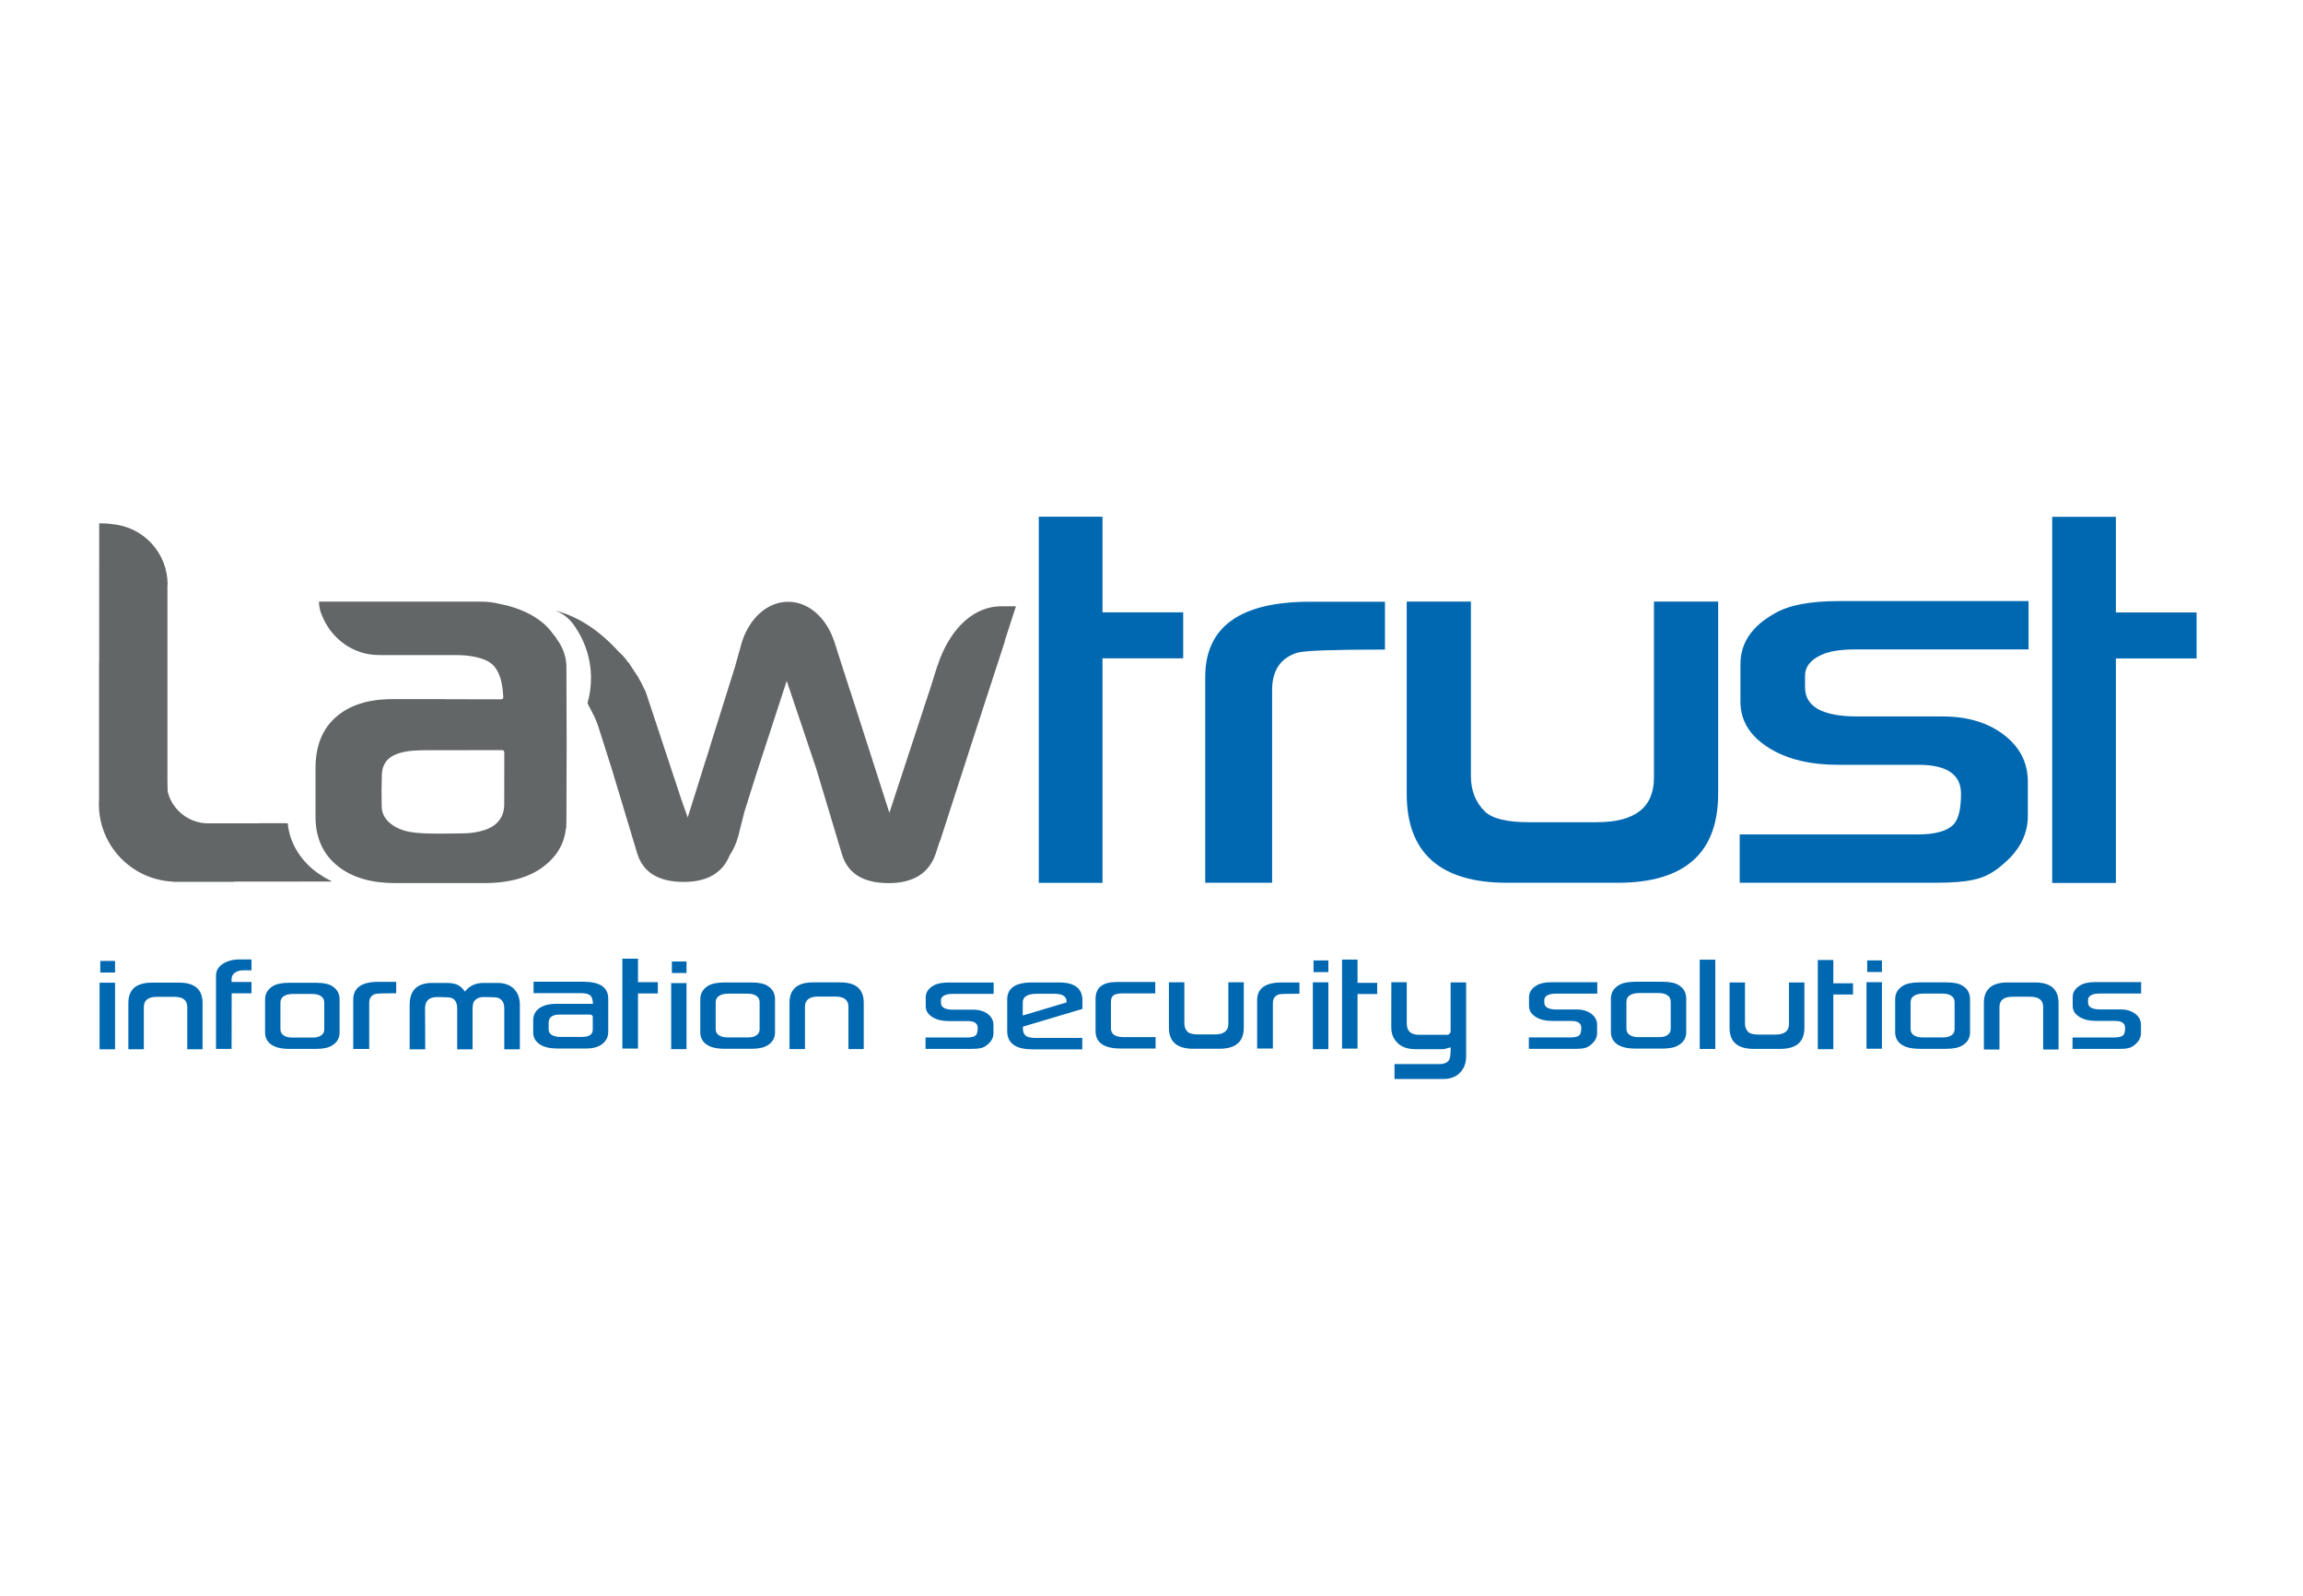 <?xml version="1.0" encoding="UTF-8"?>
<svg width="303px" height="210px" viewBox="0 0 303 210" version="1.1" xmlns="http://www.w3.org/2000/svg" xmlns:xlink="http://www.w3.org/1999/xlink">
    <title>2021_Lawtrust</title>
    <g id="2021_Lawtrust" stroke="none" stroke-width="1" fill="none" fill-rule="evenodd">
        <polygon id="Path" fill="#0068B1" fill-rule="nonzero" points="289 86.655 278.383 86.655 278.383 116.199 270.005 116.199 270.005 68.016 278.383 68.016 278.383 80.602 289 80.602"></polygon>
        <path d="M266.895,85.465 L244.179,85.465 C242.128,85.465 240.596,85.712 239.588,86.205 C238.186,86.863 237.485,87.767 237.485,88.917 L237.485,90.444 C237.485,93.008 239.782,94.289 244.373,94.289 L255.61,94.289 C258.867,94.289 261.546,95.095 263.647,96.705 C265.747,98.315 266.797,100.369 266.797,102.867 L266.797,107.402 C266.797,109.768 265.738,111.855 263.621,113.662 C262.352,114.813 261.016,115.519 259.616,115.781 C258.476,116.044 256.798,116.175 254.584,116.175 L228.89,116.175 L228.89,109.816 L252.29,109.816 C254.699,109.816 256.311,109.34 257.124,108.387 C257.712,107.665 258.005,106.35 258.005,104.444 C258.005,101.914 256.132,100.649 252.387,100.649 L241.787,100.649 C238.202,100.649 235.24,99.943 232.895,98.529 C230.29,96.952 228.986,94.898 228.986,92.367 L228.986,87.388 C228.986,84.627 230.486,82.409 233.482,80.734 C235.305,79.649 238.106,79.107 241.883,79.107 L266.896,79.107 L266.896,85.465 L266.895,85.465 Z" id="Path" fill="#0068B1" fill-rule="nonzero"></path>
        <path d="M193.524,79.164 L193.524,102.15 C193.524,104.053 194.147,105.613 195.395,106.826 C196.386,107.745 198.289,108.204 201.104,108.204 L210.124,108.204 C215.114,108.204 217.608,106.253 217.608,102.347 L217.608,79.164 L226.052,79.164 L226.052,104.464 C226.052,112.274 221.638,116.178 212.81,116.178 L198.321,116.178 C189.492,116.178 185.078,112.274 185.078,104.464 L185.078,79.164 L193.524,79.164 Z" id="Path" fill="#0068B1" fill-rule="nonzero"></path>
        <path d="M182.216,85.485 C175.638,85.485 171.82,85.615 170.754,85.875 C168.498,86.559 167.369,88.202 167.369,90.803 L167.369,116.178 L158.568,116.178 L158.568,89.096 C158.568,82.493 163.162,79.19 172.35,79.19 L182.216,79.19 L182.216,85.485 L182.216,85.485 Z" id="Path" fill="#0068B1" fill-rule="nonzero"></path>
        <polygon id="Path" fill="#0068B1" fill-rule="nonzero" points="155.667 86.64 145.051 86.64 145.051 116.187 136.67 116.187 136.67 68 145.051 68 145.051 80.587 155.667 80.587"></polygon>
        <path d="M101.967,135.864 C101.967,136.607 101.637,137.175 100.978,137.57 C100.509,137.873 99.803,138.024 98.859,138.024 L95.347,138.024 C94.272,138.024 93.468,137.83 92.934,137.443 C92.401,137.056 92.134,136.53 92.134,135.864 L92.134,131.512 C92.134,130.753 92.471,130.165 93.147,129.747 C93.639,129.446 94.372,129.295 95.346,129.295 L98.858,129.295 C99.833,129.295 100.547,129.446 101,129.747 C101.645,130.142 101.967,130.73 101.967,131.512 L101.967,135.864 L101.967,135.864 Z M99.941,135.458 L99.941,131.918 C99.941,131.515 99.784,131.221 99.469,131.035 C99.216,130.858 98.825,130.768 98.295,130.768 L95.888,130.768 C95.335,130.768 94.925,130.858 94.656,131.035 C94.326,131.221 94.16,131.515 94.16,131.918 L94.16,135.435 C94.16,135.814 94.326,136.097 94.656,136.282 C94.91,136.445 95.27,136.526 95.738,136.526 L98.433,136.526 C98.885,136.526 99.23,136.445 99.469,136.282 C99.784,136.096 99.941,135.822 99.941,135.458" id="Shape" fill="#0068B1" fill-rule="nonzero"></path>
        <path d="M24.638,138.091 L24.638,132.527 C24.638,131.634 24.068,131.186 22.927,131.186 L20.659,131.186 C19.502,131.186 18.924,131.634 18.924,132.527 L18.924,138.091 L16.888,138.091 L16.888,132.003 C16.888,130.215 17.921,129.32 19.988,129.32 L23.574,129.32 C25.625,129.32 26.651,130.214 26.651,132.003 L26.651,138.091 L24.638,138.091 Z" id="Path" fill="#0068B1" fill-rule="nonzero"></path>
        <path d="M15.136,138.092 L13.101,138.092 L13.101,129.328 L15.136,129.328 L15.136,138.092 Z M15.136,127.989 L13.194,127.989 L13.194,126.462 L15.136,126.462 L15.136,127.989 L15.136,127.989 Z" id="Shape" fill="#0068B1" fill-rule="nonzero"></path>
        <path d="M33.09,130.726 L30.481,130.726 L30.469,138.041 L28.42,138.041 L28.42,128.401 C28.42,127.752 28.719,127.234 29.316,126.846 C29.914,126.458 30.663,126.264 31.564,126.264 L33.089,126.264 L33.089,127.697 L32.018,127.697 C31.56,127.697 31.187,127.804 30.9,128.02 C30.612,128.235 30.469,128.506 30.469,128.835 L30.469,129.234 L33.089,129.234 L33.089,130.726 L33.09,130.726 Z" id="Path" fill="#0068B1" fill-rule="nonzero"></path>
        <path d="M44.679,135.886 C44.679,136.626 44.351,137.193 43.692,137.586 C43.225,137.888 42.522,138.038 41.58,138.038 L38.079,138.038 C37.007,138.038 36.206,137.845 35.674,137.459 C35.142,137.074 34.876,136.55 34.876,135.886 L34.876,131.546 C34.876,130.791 35.212,130.204 35.886,129.787 C36.375,129.486 37.106,129.335 38.078,129.335 L41.58,129.335 C42.551,129.335 43.264,129.486 43.714,129.787 C44.357,130.181 44.679,130.767 44.679,131.546 L44.679,135.886 L44.679,135.886 Z M42.659,135.481 L42.659,131.951 C42.659,131.551 42.502,131.257 42.188,131.072 C41.936,130.894 41.546,130.806 41.017,130.806 L38.619,130.806 C38.068,130.806 37.658,130.895 37.39,131.072 C37.061,131.257 36.897,131.551 36.897,131.951 L36.897,135.457 C36.897,135.835 37.062,136.118 37.39,136.302 C37.643,136.465 38.003,136.546 38.469,136.546 L41.155,136.546 C41.607,136.546 41.951,136.466 42.188,136.302 C42.502,136.117 42.659,135.843 42.659,135.481" id="Shape" fill="#0068B1" fill-rule="nonzero"></path>
        <path d="M52.125,130.716 C50.554,130.716 49.64,130.746 49.386,130.809 C48.847,130.972 48.577,131.365 48.577,131.986 L48.577,138.046 L46.473,138.046 L46.473,131.578 C46.473,130.001 47.571,129.212 49.767,129.212 L52.125,129.212 L52.125,130.716 Z" id="Path" fill="#0068B1" fill-rule="nonzero"></path>
        <path d="M66.347,138.092 L66.347,132.704 C66.347,131.969 66.06,131.502 65.486,131.307 C65.268,131.244 64.631,131.213 63.575,131.213 C63.117,131.213 62.744,131.366 62.458,131.671 C62.271,131.867 62.178,132.228 62.178,132.75 L62.178,138.092 L60.152,138.092 L60.152,132.75 C60.152,131.999 59.903,131.526 59.407,131.331 C59.151,131.252 58.522,131.213 57.52,131.213 C56.456,131.213 55.924,131.71 55.924,132.704 L55.948,138.092 L53.898,138.092 L53.898,132.245 C53.898,130.32 54.892,129.357 56.879,129.357 L58.743,129.357 C59.348,129.357 59.826,129.438 60.175,129.598 C60.524,129.758 60.858,130.057 61.177,130.496 C61.743,129.737 62.563,129.357 63.634,129.357 L65.463,129.357 C66.37,129.357 67.087,129.616 67.611,130.132 C68.135,130.648 68.397,131.352 68.397,132.245 L68.397,138.092 L66.347,138.092 L66.347,138.092 Z" id="Path" fill="#0068B1" fill-rule="nonzero"></path>
        <polygon id="Path" fill="#0068B1" fill-rule="nonzero" points="86.55 130.741 83.94 130.741 83.94 137.995 81.882 137.995 81.882 126.165 83.94 126.165 83.94 129.255 86.55 129.255"></polygon>
        <path d="M90.324,138.074 L88.307,138.074 L88.307,129.381 L90.324,129.381 L90.324,138.074 Z M90.324,128.051 L88.398,128.051 L88.398,126.537 L90.324,126.537 L90.324,128.051 Z" id="Shape" fill="#0068B1" fill-rule="nonzero"></path>
        <path d="M111.626,138.059 L111.626,132.493 C111.626,131.599 111.055,131.152 109.913,131.152 L107.645,131.152 C106.488,131.152 105.909,131.599 105.909,132.493 L105.909,138.059 L103.872,138.059 L103.872,131.968 C103.872,130.18 104.905,129.284 106.974,129.284 L110.561,129.284 C112.614,129.284 113.64,130.18 113.64,131.968 L113.64,138.059 L111.626,138.059 Z" id="Path" fill="#0068B1" fill-rule="nonzero"></path>
        <path d="M130.732,130.801 L125.376,130.801 C124.892,130.801 124.532,130.86 124.294,130.975 C123.964,131.13 123.799,131.343 123.799,131.614 L123.799,131.974 C123.799,132.578 124.34,132.879 125.423,132.879 L128.072,132.879 C128.84,132.879 129.471,133.069 129.966,133.448 C130.461,133.827 130.709,134.311 130.709,134.899 L130.709,135.967 C130.709,136.525 130.459,137.016 129.96,137.442 C129.661,137.713 129.345,137.879 129.016,137.941 C128.747,138.003 128.352,138.035 127.829,138.035 L121.772,138.035 L121.772,136.536 L127.288,136.536 C127.856,136.536 128.237,136.424 128.428,136.2 C128.566,136.029 128.636,135.719 128.636,135.271 C128.636,134.675 128.194,134.377 127.311,134.377 L124.812,134.377 C123.968,134.377 123.269,134.21 122.716,133.878 C122.102,133.506 121.796,133.022 121.796,132.427 L121.796,131.253 C121.796,130.604 122.149,130.081 122.854,129.687 C123.285,129.432 123.945,129.303 124.835,129.303 L130.732,129.303 L130.732,130.801 L130.732,130.801 Z" id="Path" fill="#0068B1" fill-rule="nonzero"></path>
        <path d="M142.415,132.775 L134.584,135.106 L134.584,135.399 C134.584,135.859 134.758,136.196 135.107,136.406 C135.347,136.53 135.762,136.593 136.35,136.593 L142.391,136.593 L142.391,138.104 L135.966,138.104 C134.858,138.104 134.042,137.936 133.515,137.6 C132.848,137.202 132.515,136.569 132.515,135.703 L132.515,131.532 C132.515,130.041 133.603,129.296 135.78,129.296 L139.37,129.296 C141.399,129.296 142.414,130.088 142.414,131.673 L142.414,132.775 L142.415,132.775 Z M140.324,131.92 L140.324,131.791 C140.324,131.119 139.782,130.784 138.697,130.784 L136.443,130.784 C135.188,130.784 134.561,131.162 134.561,131.92 L134.561,133.642 L140.324,131.92 Z" id="Shape" fill="#0068B1" fill-rule="nonzero"></path>
        <path d="M152.039,137.989 L147.445,137.989 C145.241,137.989 144.14,137.22 144.14,135.679 L144.14,131.452 C144.14,129.974 145.069,129.235 146.927,129.235 L151.994,129.235 L151.994,130.732 L147.768,130.732 C147.176,130.732 146.761,130.812 146.523,130.971 C146.285,131.129 146.166,131.425 146.166,131.859 L146.166,135.33 C146.166,136.105 146.735,136.491 147.87,136.491 L152.039,136.491 L152.039,137.989 Z" id="Path" fill="#0068B1" fill-rule="nonzero"></path>
        <path d="M155.823,129.272 L155.823,134.702 C155.823,135.153 155.972,135.521 156.273,135.807 C156.512,136.025 156.969,136.134 157.645,136.134 L159.813,136.134 C161.014,136.134 161.613,135.672 161.613,134.749 L161.613,129.273 L163.642,129.273 L163.642,135.25 C163.642,137.094 162.582,138.017 160.459,138.017 L156.976,138.017 C154.853,138.017 153.793,137.094 153.793,135.25 L153.793,129.272 L155.823,129.272 Z" id="Path" fill="#0068B1" fill-rule="nonzero"></path>
        <path d="M170.968,130.774 C169.42,130.774 168.52,130.805 168.269,130.865 C167.738,131.026 167.472,131.413 167.472,132.026 L167.472,137.993 L165.4,137.993 L165.4,131.623 C165.4,130.07 166.482,129.293 168.645,129.293 L170.968,129.293 L170.968,130.774 Z" id="Path" fill="#0068B1" fill-rule="nonzero"></path>
        <path d="M174.77,138.074 L172.728,138.074 L172.728,129.276 L174.77,129.276 L174.77,138.074 Z M174.77,127.932 L172.82,127.932 L172.82,126.398 L174.77,126.398 L174.77,127.932 Z" id="Shape" fill="#0068B1" fill-rule="nonzero"></path>
        <polygon id="Path" fill="#0068B1" fill-rule="nonzero" points="181.192 130.816 178.608 130.816 178.608 138 176.57 138 176.57 126.284 178.608 126.284 178.608 129.345 181.192 129.345"></polygon>
        <path d="M189.977,138.075 L186.221,138.075 C185.264,138.075 184.513,137.832 183.972,137.346 C183.353,136.797 183.044,136.084 183.044,135.208 L183.055,129.261 L185.084,129.261 L185.084,134.679 C185.084,135.682 185.613,136.182 186.673,136.182 L190.335,136.182 C190.683,136.182 190.857,135.992 190.857,135.608 L190.857,129.285 L192.897,129.285 L192.897,139.015 C192.897,139.892 192.629,140.61 192.092,141.166 C191.555,141.722 190.818,142 189.882,142 L183.472,142 L183.472,140.038 L189.315,140.038 C189.994,140.038 190.442,139.854 190.659,139.485 C190.791,139.243 190.856,138.772 190.856,138.075 L190.856,137.828 L189.977,138.075 Z" id="Path" fill="#0068B1" fill-rule="nonzero"></path>
        <path d="M210.148,130.767 L204.769,130.767 C204.283,130.767 203.92,130.826 203.681,130.942 C203.348,131.099 203.182,131.312 203.182,131.584 L203.182,131.946 C203.182,132.551 203.727,132.855 204.815,132.855 L207.477,132.855 C208.246,132.855 208.883,133.045 209.378,133.427 C209.877,133.808 210.126,134.294 210.126,134.885 L210.126,135.958 C210.126,136.518 209.875,137.011 209.374,137.439 C209.072,137.712 208.757,137.878 208.425,137.94 C208.155,138.003 207.758,138.034 207.233,138.034 L201.147,138.034 L201.147,136.529 L206.689,136.529 C207.26,136.529 207.641,136.416 207.835,136.191 C207.975,136.019 208.044,135.709 208.044,135.258 C208.044,134.659 207.599,134.359 206.712,134.359 L204.203,134.359 C203.355,134.359 202.651,134.192 202.096,133.858 C201.479,133.484 201.17,132.999 201.17,132.4 L201.17,131.222 C201.17,130.569 201.525,130.043 202.236,129.647 C202.666,129.391 203.331,129.262 204.225,129.262 L210.148,129.262 L210.148,130.767 L210.148,130.767 Z" id="Path" fill="#0068B1" fill-rule="nonzero"></path>
        <path d="M221.854,135.823 C221.854,136.571 221.521,137.145 220.856,137.542 C220.383,137.847 219.672,137.999 218.721,137.999 L215.181,137.999 C214.097,137.999 213.287,137.805 212.75,137.415 C212.211,137.025 211.943,136.494 211.943,135.824 L211.943,131.436 C211.943,130.672 212.283,130.079 212.965,129.659 C213.459,129.354 214.198,129.202 215.181,129.202 L218.72,129.202 C219.703,129.202 220.421,129.354 220.878,129.659 C221.53,130.056 221.853,130.648 221.853,131.436 L221.853,135.823 L221.854,135.823 Z M219.812,135.414 L219.812,131.846 C219.812,131.44 219.652,131.143 219.335,130.956 C219.079,130.778 218.685,130.687 218.152,130.687 L215.726,130.687 C215.17,130.687 214.755,130.778 214.485,130.956 C214.151,131.143 213.986,131.439 213.986,131.846 L213.986,135.39 C213.986,135.772 214.151,136.057 214.485,136.244 C214.74,136.408 215.104,136.49 215.576,136.49 L218.291,136.49 C218.747,136.49 219.095,136.409 219.334,136.244 C219.652,136.057 219.812,135.78 219.812,135.414" id="Shape" fill="#0068B1" fill-rule="nonzero"></path>
        <path d="M259.193,135.865 C259.193,136.609 258.862,137.178 258.2,137.574 C257.731,137.877 257.023,138.027 256.079,138.027 L252.561,138.027 C251.484,138.027 250.679,137.833 250.144,137.446 C249.611,137.059 249.343,136.532 249.343,135.865 L249.343,131.504 C249.343,130.745 249.68,130.155 250.358,129.737 C250.85,129.435 251.584,129.283 252.562,129.283 L256.079,129.283 C257.055,129.283 257.77,129.435 258.223,129.737 C258.869,130.132 259.193,130.721 259.193,131.504 L259.193,135.865 L259.193,135.865 Z M257.162,135.457 L257.162,131.912 C257.162,131.508 257.005,131.214 256.69,131.028 C256.437,130.849 256.044,130.761 255.514,130.761 L253.102,130.761 C252.549,130.761 252.138,130.849 251.867,131.028 C251.538,131.214 251.373,131.508 251.373,131.912 L251.373,135.435 C251.373,135.814 251.538,136.097 251.867,136.282 C252.122,136.445 252.484,136.526 252.953,136.526 L255.652,136.526 C256.106,136.526 256.452,136.445 256.69,136.282 C257.005,136.096 257.162,135.822 257.162,135.457" id="Shape" fill="#0068B1" fill-rule="nonzero"></path>
        <path d="M268.814,138.119 L268.814,132.523 C268.814,131.623 268.239,131.174 267.09,131.174 L264.81,131.174 C263.645,131.174 263.065,131.623 263.065,132.523 L263.065,138.119 L261.015,138.119 L261.015,131.994 C261.015,130.195 262.054,129.295 264.135,129.295 L267.742,129.295 C269.807,129.295 270.839,130.196 270.839,131.994 L270.839,138.119 L268.814,138.119 Z" id="Path" fill="#0068B1" fill-rule="nonzero"></path>
        <path d="M281.704,130.753 L276.309,130.753 C275.821,130.753 275.458,130.812 275.218,130.928 C274.885,131.085 274.72,131.299 274.72,131.571 L274.72,131.935 C274.72,132.543 275.264,132.847 276.356,132.847 L279.025,132.847 C279.799,132.847 280.436,133.038 280.934,133.42 C281.433,133.803 281.682,134.29 281.682,134.883 L281.682,135.959 C281.682,136.521 281.431,137.016 280.929,137.445 C280.627,137.717 280.309,137.885 279.976,137.948 C279.706,138.011 279.309,138.042 278.781,138.042 L272.677,138.042 L272.677,136.532 L278.235,136.532 C278.808,136.532 279.191,136.42 279.385,136.193 C279.524,136.021 279.593,135.71 279.593,135.258 C279.593,134.657 279.148,134.357 278.258,134.357 L275.741,134.357 C274.889,134.357 274.186,134.188 273.629,133.853 C273.009,133.479 272.7,132.992 272.7,132.392 L272.7,131.21 C272.7,130.554 273.055,130.028 273.768,129.63 C274.201,129.373 274.867,129.244 275.765,129.244 L281.705,129.244 L281.705,130.753 L281.704,130.753 Z" id="Path" fill="#0068B1" fill-rule="nonzero"></path>
        <path d="M229.583,129.294 L229.583,134.724 C229.583,135.174 229.733,135.542 230.033,135.829 C230.272,136.046 230.73,136.155 231.406,136.155 L233.574,136.155 C234.774,136.155 235.372,135.693 235.372,134.771 L235.372,129.294 L237.403,129.294 L237.403,135.271 C237.403,137.115 236.342,138.038 234.22,138.038 L230.737,138.038 C228.614,138.038 227.553,137.115 227.553,135.271 L227.553,129.294 L229.583,129.294 Z" id="Path" fill="#0068B1" fill-rule="nonzero"></path>
        <polygon id="Path" fill="#0068B1" fill-rule="nonzero" points="243.795 130.88 241.207 130.88 241.207 138.075 239.164 138.075 239.164 126.34 241.207 126.34 241.207 129.405 243.795 129.405"></polygon>
        <path d="M247.601,138.015 L245.569,138.015 L245.569,129.258 L247.601,129.258 L247.601,138.015 Z M247.601,127.918 L245.661,127.918 L245.661,126.392 L247.601,126.392 L247.601,127.918 Z" id="Shape" fill="#0068B1" fill-rule="nonzero"></path>
        <rect id="Rectangle" fill="#0068B1" fill-rule="nonzero" x="223.628" y="126.296" width="2.052" height="11.751"></rect>
        <path d="M80.023,135.795 C80.023,136.449 79.768,136.977 79.255,137.381 C78.742,137.785 78.043,137.986 77.157,137.986 L73.272,137.986 C72.347,137.986 71.607,137.811 71.053,137.462 C70.451,137.082 70.151,136.549 70.151,135.865 L70.151,134.315 C70.151,133.608 70.419,133.065 70.955,132.683 C71.49,132.303 72.224,132.112 73.157,132.112 L78.013,132.112 C77.997,131.623 77.901,131.273 77.724,131.063 C77.508,130.823 77.084,130.702 76.453,130.702 L70.197,130.702 L70.197,129.199 L76.73,129.199 C78.926,129.199 80.025,129.94 80.025,131.424 L80.025,135.795 L80.023,135.795 Z M77.989,135.504 L77.989,133.814 C77.989,133.62 77.83,133.522 77.514,133.522 L73.63,133.522 C72.666,133.522 72.185,133.888 72.185,134.618 L72.185,135.481 C72.185,135.8 72.327,136.042 72.612,136.209 C72.898,136.376 73.245,136.46 73.654,136.46 L76.566,136.46 C77.514,136.46 77.989,136.142 77.989,135.504" id="Shape" fill="#0068B1" fill-rule="nonzero"></path>
        <path d="M43.623,115.975 C43.476,116.059 43.309,116.014 43.154,116.014 C39.019,116.019 34.886,116.02 30.752,116.023 L30.752,116.053 L22.787,116.053 L22.787,116.026 C17.349,115.797 13.01,111.318 13.01,105.823 C13.01,105.611 13.02,105.401 13.032,105.192 C13.033,99.139 13.033,93.087 13.033,87.034 L13.05,87.034 L13.05,84.799 L13.05,78.011 C13.001,78.011 13.001,78.009 13,78.009 C13.001,78.006 13.001,78.005 13.05,78.002 L13.05,76.336 C13.002,76.335 13.05,76.333 13.05,76.333 L13.05,74.86 L13.047,74.86 C13.049,74.811 13.051,74.761 13.051,74.711 L13.051,68.887 C13.223,68.88 13.36,68.876 13.494,68.876 C13.975,68.876 14.447,68.918 14.906,68.995 C18.921,69.412 22.05,72.797 22.05,76.912 C22.05,76.969 22.045,77.067 22.045,77.067 L22.028,77.067 L22.028,102.758 L22.057,104.102 L22.086,104.275 C22.708,106.617 24.855,108.356 27.392,108.356 L33.788,108.356 C33.932,108.356 34.075,108.348 34.216,108.338 C35.43,108.339 36.644,108.34 37.858,108.341 C37.982,109.811 38.509,111.19 39.348,112.405 C39.349,112.407 39.35,112.409 39.352,112.412 C39.381,112.453 39.411,112.495 39.439,112.537 C40.161,113.568 41.057,114.408 42.09,115.09 C42.571,115.417 43.083,115.713 43.623,115.975" id="Path" fill="#626667" fill-rule="nonzero"></path>
        <path d="M133.562,80.121 C133.597,80.009 133.632,79.898 133.667,79.788 L131.852,79.788 C131.821,79.787 131.79,79.788 131.76,79.788 L131.5,79.788 L131.525,79.791 C131.34,79.798 131.155,79.808 130.971,79.831 C127.808,80.207 125.248,82.766 123.737,86.527 C123.735,86.525 123.732,86.522 123.731,86.519 L123.679,86.678 C123.555,86.994 123.438,87.318 123.329,87.65 C123.324,87.654 123.32,87.657 123.315,87.661 L122.454,90.406 L121.865,92.196 L121.852,92.191 L121.508,93.285 L117.014,106.964 L111.881,90.984 L111.869,90.987 L109.7,84.235 L109.693,84.237 C108.662,81.266 106.366,79.197 103.696,79.197 C101.384,79.197 99.353,80.749 98.18,83.094 L98.168,83.091 L98.145,83.164 C97.844,83.778 97.603,84.445 97.43,85.151 L96.647,87.934 L93.428,98.185 L93.438,98.189 L92.879,99.967 L92.872,99.965 L90.481,107.579 L89.669,105.292 L84.977,91.11 C84.978,91.11 84.979,91.108 84.98,91.107 C84.79,90.698 84.595,90.291 84.389,89.889 C84.273,89.663 84.148,89.443 84.019,89.227 C84.022,89.224 84.026,89.22 84.03,89.217 C83.95,89.094 83.869,88.972 83.788,88.851 C83.438,88.298 83.061,87.763 82.711,87.211 C82.552,87.111 82.486,86.937 82.379,86.797 C82.353,86.768 82.326,86.74 82.301,86.712 C82.189,86.576 82.077,86.44 81.966,86.304 C81.776,86.133 81.59,85.957 81.406,85.778 C78.976,83.076 76.209,81.206 73.238,80.401 C73.242,80.415 73.244,80.427 73.248,80.44 C74.066,80.766 74.76,81.304 75.287,81.979 C75.291,81.983 75.295,81.988 75.301,81.991 C76.843,84.022 77.757,86.532 77.757,89.249 C77.757,90.392 77.594,91.497 77.293,92.547 L77.739,93.415 C77.789,93.482 77.831,93.553 77.853,93.637 L77.977,93.879 C78.253,94.368 78.459,94.883 78.642,95.408 C78.645,95.408 78.648,95.408 78.65,95.408 L80.505,101.244 L83.807,112.209 C84.548,114.779 86.598,116.063 89.957,116.063 C93.041,116.063 95.055,114.896 95.999,112.562 C96.483,111.836 96.858,111.017 97.099,110.133 C97.108,110.105 97.117,110.077 97.127,110.049 L97.923,106.897 C98.433,105.278 98.942,103.659 99.45,102.04 L103.508,89.602 L107.383,101.134 L110.75,112.345 C111.492,114.929 113.547,116.22 116.916,116.22 C120.179,116.22 122.248,114.916 123.123,112.308 L123.614,110.798 C123.654,110.708 123.693,110.616 123.729,110.525 L123.731,110.525 L123.738,110.502 C123.74,110.498 123.742,110.493 123.744,110.49 C123.744,110.488 123.744,110.486 123.744,110.485 L127.862,97.745 L132.206,84.397 C132.182,84.38 132.186,84.382 132.181,84.379 L133.535,80.192 L133.561,80.197 C133.553,80.195 133.544,80.191 133.536,80.189 L133.559,80.118 C133.559,80.119 133.56,80.121 133.562,80.121" id="Path" fill="#626667" fill-rule="nonzero"></path>
        <path d="M74.52,108.143 C74.521,108.119 74.522,108.094 74.522,108.069 C74.522,108.044 74.523,108.019 74.523,107.994 C74.543,104.683 74.552,101.372 74.552,98.061 C74.552,94.748 74.543,91.437 74.523,88.127 C74.523,88.1 74.522,88.074 74.521,88.048 C74.52,88.022 74.519,87.995 74.518,87.969 C74.519,87.938 74.52,87.908 74.522,87.877 C74.522,87.847 74.522,87.815 74.522,87.785 C74.522,87.108 74.402,86.449 74.175,85.814 C73.947,85.179 73.612,84.571 73.181,83.996 L73.189,83.991 C73.173,83.965 73.159,83.939 73.147,83.913 L72.942,83.655 L72.683,83.329 C72.004,82.386 71.049,81.576 69.885,80.929 C68.72,80.281 67.347,79.795 65.831,79.495 C65.83,79.496 65.829,79.496 65.828,79.496 C65.828,79.496 65.826,79.496 65.826,79.496 C65.424,79.393 65.012,79.313 64.591,79.259 C64.171,79.206 63.743,79.177 63.309,79.177 L45.684,79.177 C45.684,79.177 45.658,79.178 45.616,79.18 L45.616,79.177 L41.972,79.177 L41.972,79.343 L41.974,79.343 C41.977,79.41 41.981,79.483 41.989,79.564 C41.999,79.662 42.012,79.767 42.029,79.87 C42.027,79.871 42.025,79.872 42.023,79.872 C42.023,79.873 42.021,79.873 42.019,79.874 C42.021,79.875 42.022,79.876 42.024,79.876 C42.026,79.877 42.028,79.878 42.029,79.879 C42.039,79.937 42.049,79.994 42.06,80.052 C42.072,80.11 42.084,80.167 42.097,80.223 C42.098,80.232 42.1,80.241 42.101,80.251 C42.103,80.26 42.105,80.27 42.105,80.278 C42.11,80.293 42.115,80.309 42.12,80.324 C42.125,80.339 42.131,80.354 42.135,80.37 C42.159,80.451 42.183,80.531 42.211,80.609 C42.237,80.688 42.267,80.765 42.299,80.841 C42.896,82.413 43.924,83.753 45.228,84.701 C46.533,85.649 48.114,86.204 49.819,86.204 C49.868,86.204 49.914,86.204 49.962,86.203 C50.009,86.201 50.056,86.199 50.103,86.198 C50.102,86.2 50.1,86.203 50.1,86.206 C50.098,86.209 50.096,86.211 50.095,86.213 C50.13,86.213 50.164,86.214 50.2,86.215 C50.235,86.215 50.269,86.216 50.305,86.216 C51.925,86.211 53.544,86.21 55.165,86.21 C56.783,86.21 58.404,86.21 60.024,86.213 C60.504,86.213 60.983,86.234 61.458,86.284 C61.934,86.334 62.405,86.415 62.872,86.537 C63.356,86.664 63.825,86.82 64.24,87.059 C64.657,87.296 65.022,87.614 65.301,88.065 C65.64,88.611 65.845,89.192 65.977,89.791 C66.109,90.391 66.167,91.009 66.213,91.631 C66.225,91.792 66.208,91.893 66.146,91.954 C66.085,92.014 65.98,92.034 65.816,92.034 C63.779,92.028 61.742,92.024 59.705,92.024 C59.321,92.023 58.937,92.024 58.552,92.024 L58.552,92.01 L51.58,92.01 C48.456,92.01 45.997,92.795 44.204,94.363 C42.409,95.932 41.513,98.173 41.513,101.086 L41.513,107.473 C41.513,110.292 42.519,112.485 44.533,114.054 C46.391,115.494 48.869,116.215 51.967,116.215 L54.618,116.215 L58.553,116.215 L63.733,116.215 C67.068,116.215 69.7,115.46 71.629,113.951 C73.299,112.645 74.244,110.989 74.468,108.987 C74.483,108.929 74.498,108.872 74.512,108.814 C74.514,108.777 74.518,108.742 74.523,108.707 L74.493,108.707 C74.508,108.522 74.516,108.334 74.518,108.144 C74.52,108.146 74.52,108.145 74.52,108.143 M66.341,105.864 C66.334,107.52 65.438,108.673 63.772,109.231 C62.827,109.545 61.85,109.672 60.863,109.677 C58.864,109.688 56.862,109.783 54.867,109.607 C53.807,109.513 52.781,109.287 51.876,108.731 C51.641,108.604 51.411,108.455 51.191,108.283 C50.831,108 50.536,107.674 50.328,107.304 C50.12,106.934 49.999,106.52 49.989,106.06 C49.974,105.35 49.966,104.639 49.968,103.928 L49.968,103.928 C49.966,104.638 49.974,105.349 49.989,106.059 C49.999,106.518 50.12,106.932 50.328,107.303 C50.536,107.673 50.831,107.998 51.191,108.282 C51.403,108.448 51.624,108.591 51.852,108.716 C51.705,108.624 51.56,108.525 51.42,108.415 C50.701,107.848 50.24,107.108 50.219,106.187 C50.188,104.765 50.189,103.34 50.24,101.918 C50.288,100.564 50.992,99.646 52.289,99.195 C53.53,98.764 54.821,98.742 56.113,98.73 C57.53,98.718 58.947,98.727 60.364,98.727 C62.225,98.727 64.088,98.734 65.95,98.72 C66.249,98.718 66.353,98.779 66.351,99.102 C66.336,101.356 66.35,103.61 66.341,105.864" id="Shape" fill="#626667" fill-rule="nonzero"></path>
    </g>
</svg>